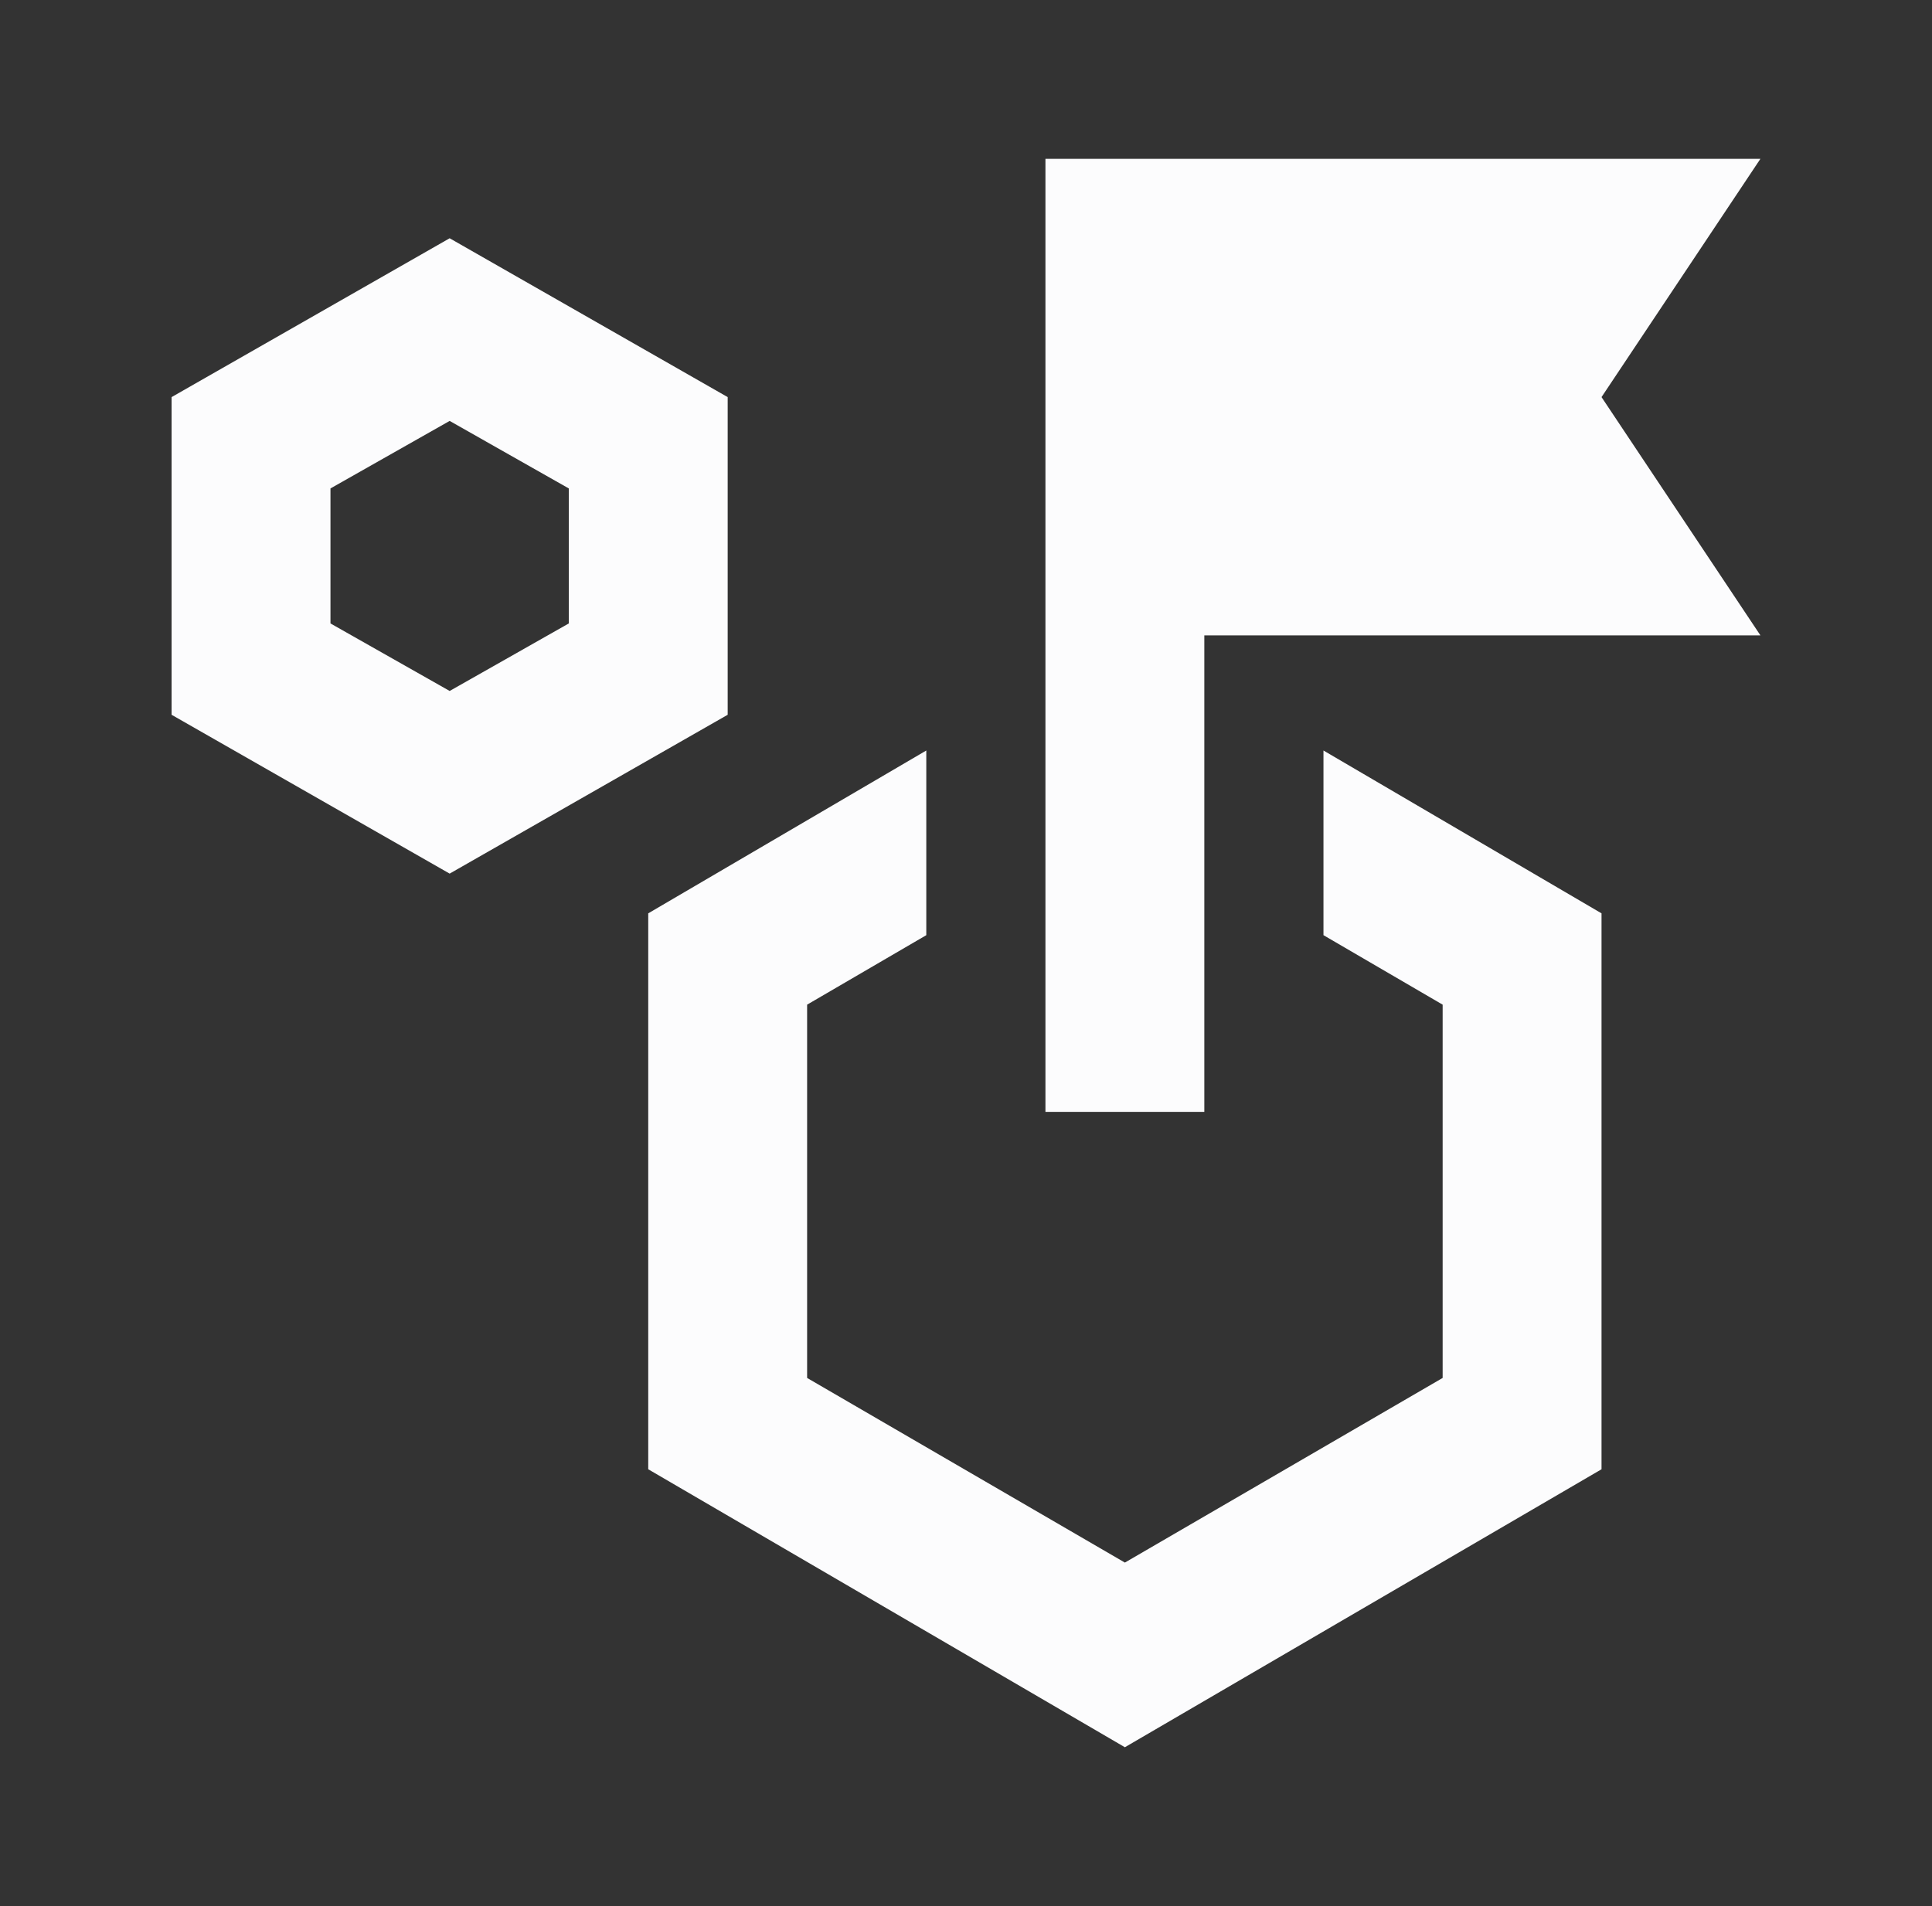 <svg width="76" height="75" viewBox="0 0 76 75" fill="none" xmlns="http://www.w3.org/2000/svg">
<rect x="0" y="0" width="76" height="75" fill="#333333" stroke="none"/>
<mask id="mask0_4331_2374" style="mask-type:alpha" maskUnits="userSpaceOnUse" x="0" y="0" width="76" height="75">
<rect x="0.5" width="75" height="75" fill="#D9D9D9"/>
</mask>
<g mask="url(#mask0_4331_2374)">
<path d="M17.688 34.375L6.75 28.125V15.625L17.688 9.375L28.625 15.625V28.125L17.688 34.375ZM17.688 27.188L22.375 24.531V19.219L17.688 16.562L13 19.219V24.531L17.688 27.188ZM52.062 36.797V29.531L63 35.938V57.812L44.25 68.75L25.5 57.812V35.938L36.438 29.531V36.797L31.75 39.531V54.219L44.25 61.484L56.75 54.219V39.531L52.062 36.797ZM41.125 43.75V6.25H69.25L63 15.625L69.25 25H47.375V43.75H41.125Z" fill="#FCFCFD"/>
</g>
</svg>
